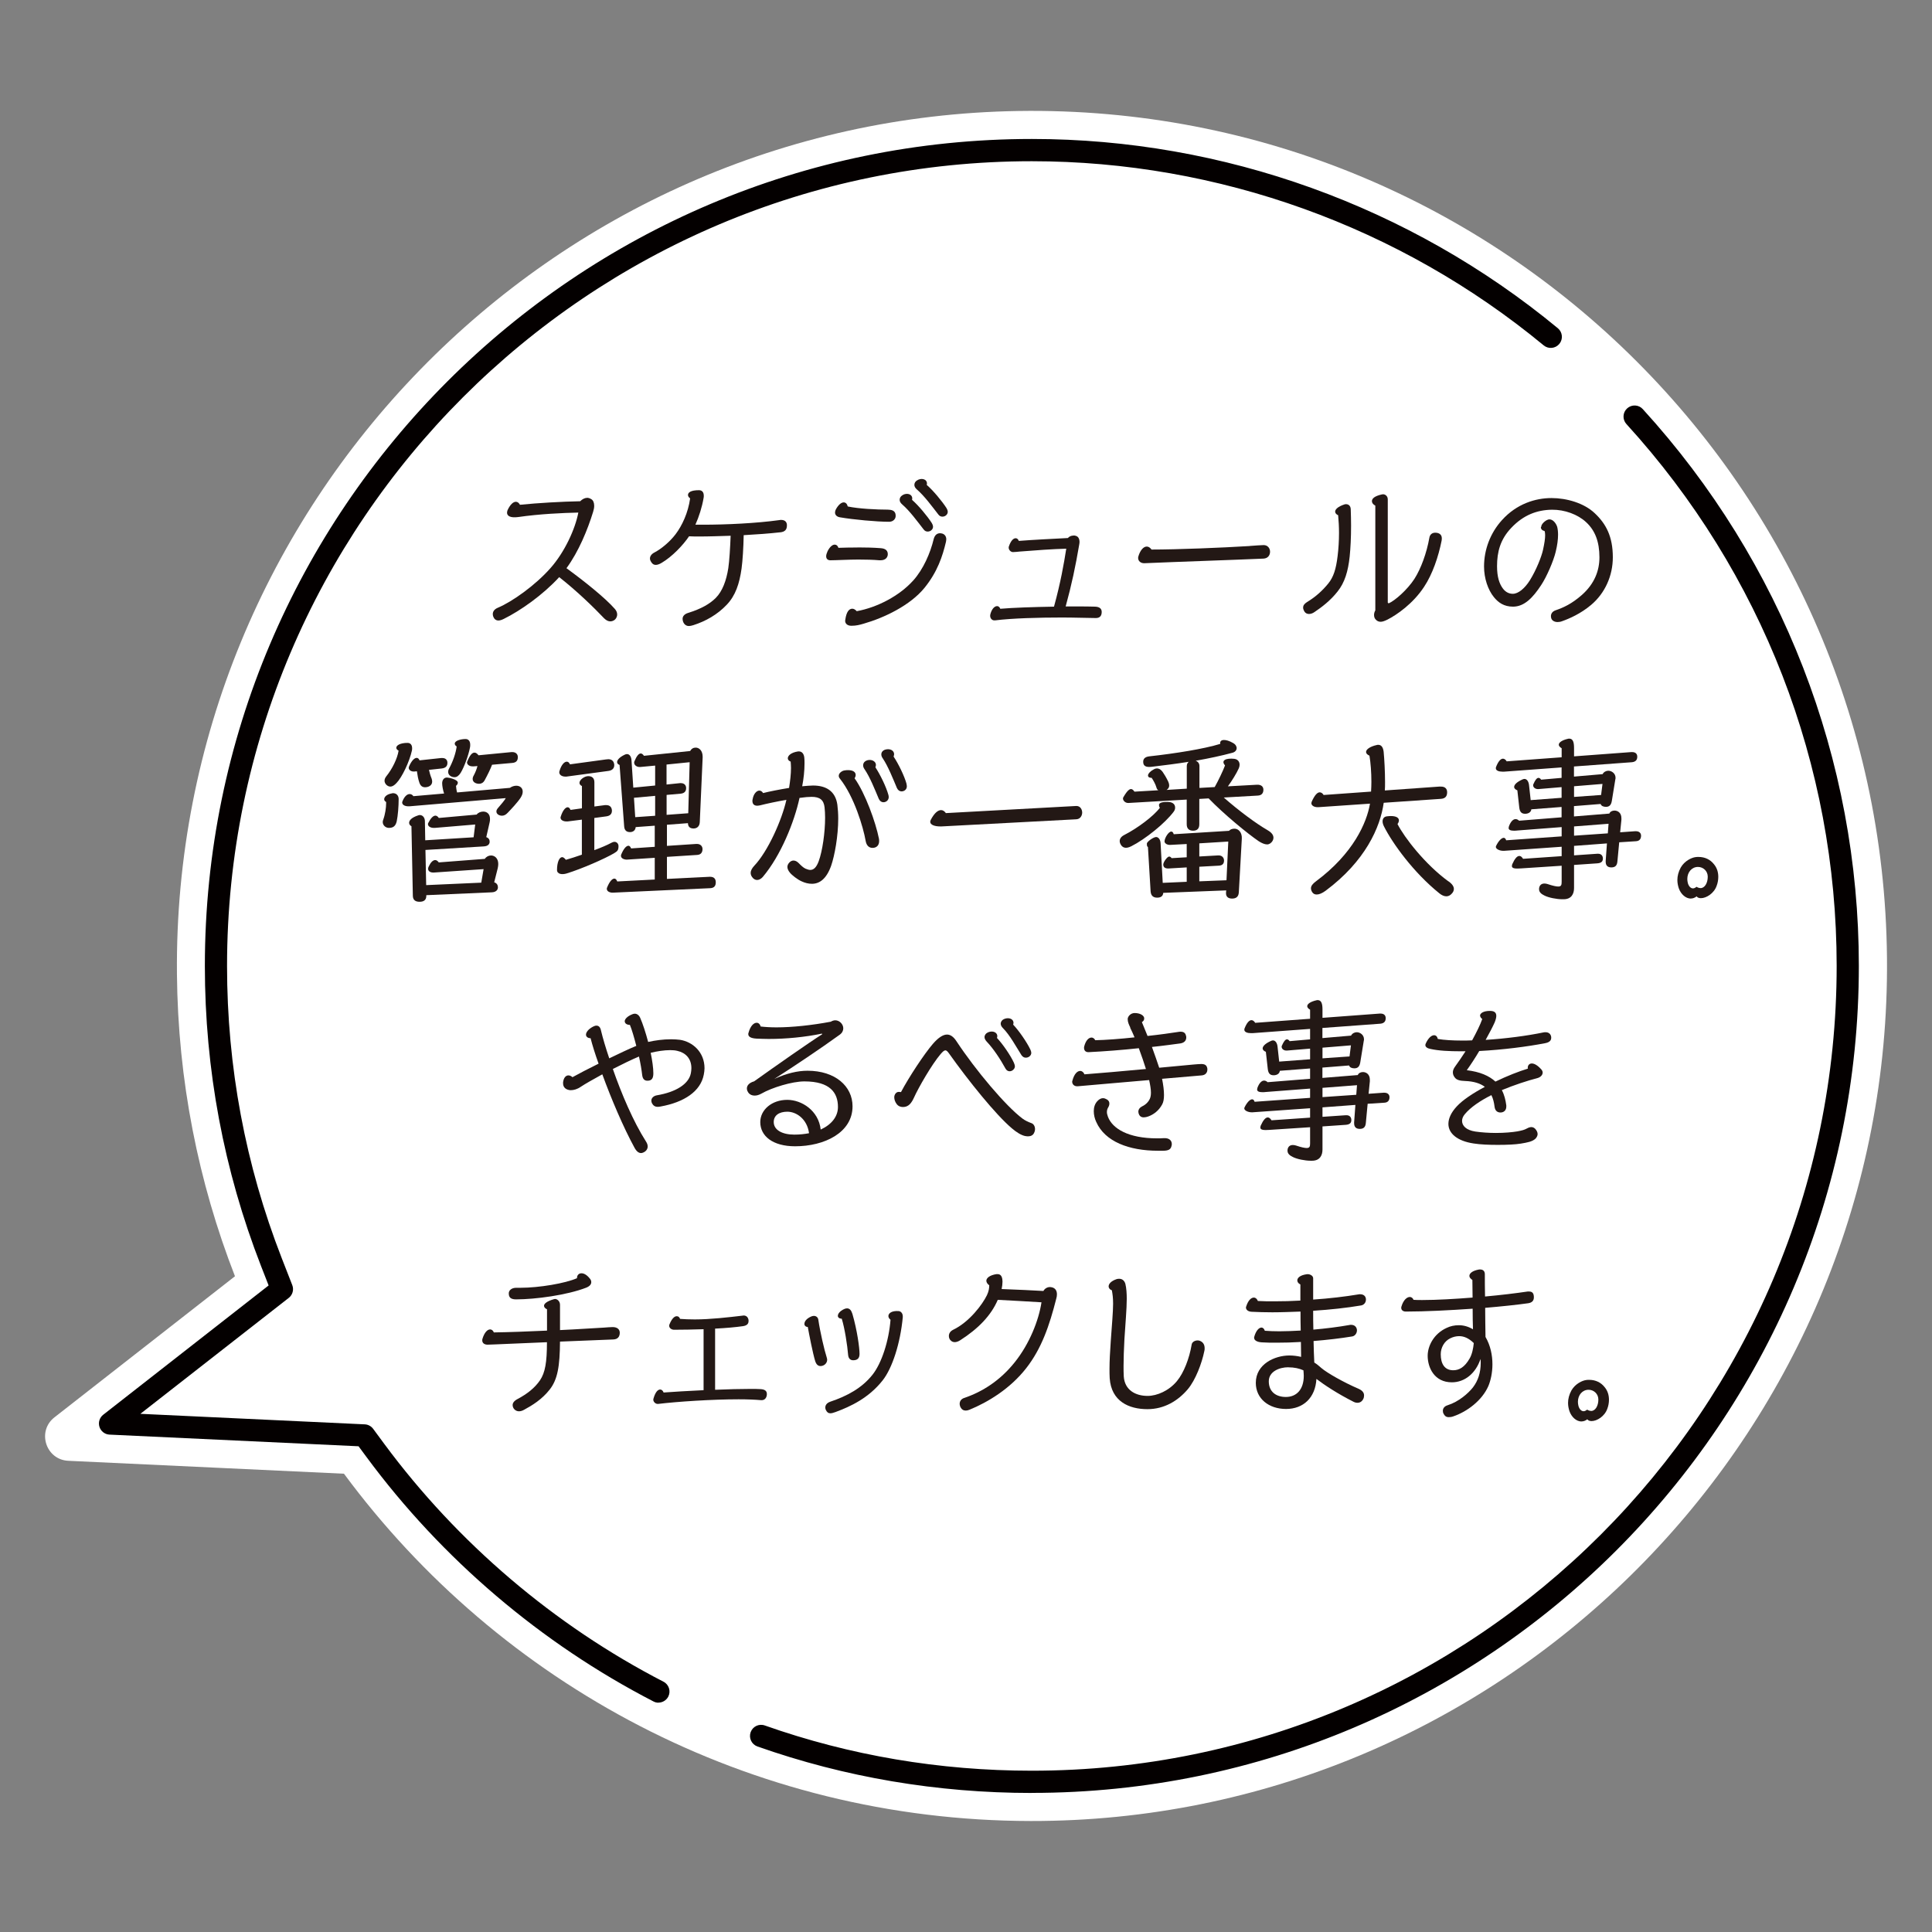 <?xml version="1.0" encoding="UTF-8"?>
<svg id="_レイヤー_1" data-name="レイヤー 1" xmlns="http://www.w3.org/2000/svg" viewBox="0 0 290 290">
  <rect x="0" y="0" width="290" height="290" fill="#808080" stroke="none"/>
  <defs>
    <style>
      .cls-1 {
        fill: #231815;
      }

      .cls-1, .cls-2, .cls-3 {
        stroke-width: 0px;
      }

      .cls-2 {
        fill: #fff;
      }

      .cls-3 {
        fill: #040000;
      }
    </style>
  </defs>
  <g>
    <path class="cls-2" d="M8.17,212.75l27.1-21.18c-5.49-14.09-8.57-29.38-8.71-45.38-.64-70.34,55.98-128.44,126.32-129.53,72.54-1.12,131.56,57.95,130.35,130.51-1.16,69.89-58.62,126.27-128.52,126.17-42.27-.06-79.74-20.56-103.08-52.13l-41.38-1.94c-3.38-.16-4.74-4.44-2.08-6.52Z"/>
    <path class="cls-3" d="M154.89,269.13c-14.21,0-28.07-2.35-41.2-6.98-.87-.31-1.32-1.26-1.02-2.13.31-.87,1.25-1.33,2.13-1.02,12.77,4.51,26.26,6.79,40.09,6.79,66.61,0,120.8-54.19,120.8-120.8,0-30.14-11.21-59.03-31.56-81.34-.62-.68-.57-1.73.11-2.35.68-.62,1.74-.57,2.35.11,20.91,22.93,32.43,52.61,32.43,83.58,0,68.45-55.69,124.13-124.14,124.13Z"/>
    <path class="cls-3" d="M98.84,255.58c-.26,0-.52-.06-.76-.19-16.86-8.7-31.76-21.38-43.07-36.69l-1.19-1.61-37.38-1.75c-.7-.03-1.3-.5-1.51-1.16-.21-.66.01-1.39.56-1.82l24.83-19.41-1.14-2.92c-5.59-14.36-8.43-29.51-8.43-45.04,0-68.45,55.69-124.13,124.14-124.13,28.74,0,56.77,10.09,78.95,28.41.71.59.81,1.64.22,2.35-.59.71-1.64.81-2.35.22-21.58-17.83-48.86-27.64-76.83-27.64-66.61,0-120.8,54.19-120.8,120.8,0,15.12,2.76,29.87,8.2,43.83l1.59,4.07c.27.69.05,1.47-.53,1.92l-22.27,17.4,33.68,1.58c.5.02.96.27,1.26.67l1.66,2.25c11.01,14.89,25.51,27.24,41.92,35.71.82.42,1.14,1.43.72,2.24-.3.57-.88.9-1.48.9Z"/>
  </g>
  <g>
    <path class="cls-1" d="M88.12,74.72c.21,0,.43.08.64.21.27.16.43.51.43.99,0,.27-.05.56-.16.91-.83,2.69-2.16,5.95-4,8.46,2.64,1.92,5.82,4.46,7.26,6.11.24.27.35.56.35.83,0,.37-.19.67-.4.83-.19.13-.4.21-.64.21-.27,0-.59-.13-.91-.45-1.57-1.65-4.03-4.05-6.75-6.19-2.45,2.67-5.82,5.04-8.32,6.27-.32.16-.59.24-.8.24-.4,0-.64-.24-.77-.56-.05-.13-.08-.27-.08-.4,0-.35.19-.72.77-.96,2.16-.91,5.6-3.36,7.85-5.9,2.19-2.45,3.76-5.95,4.22-8.38-2.37.05-5.84.21-9.02.67-1.17.16-1.68-.16-1.68-.64,0-.13.03-.27.08-.4.4-.85.85-1.25,1.25-1.25.24,0,.45.16.61.45,2.64-.27,6.32-.48,9.04-.53.32-.32.69-.51,1.04-.51Z"/>
    <path class="cls-1" d="M117.1,79.9c-1.63.19-3.52.32-5.47.43-.03,1.79-.16,3.87-.32,5.02-.32,2.27-.91,4.05-2.22,5.42-1.41,1.49-3.17,2.48-5.02,3.07-.24.08-.51.13-.67.13-.61,0-.94-.56-.94-1.09,0-.32.21-.69.83-.88,1.97-.61,3.26-1.36,4.14-2.24,1.01-1.01,1.6-2.62,1.89-4.48.16-1.04.29-3.23.35-4.86-1.63.05-3.23.11-4.67.11-.53,0-1.07,0-1.57-.03-.88,1.31-2.54,3.07-4.14,4-.35.21-.64.29-.85.29-.37,0-.59-.21-.77-.56-.08-.13-.11-.27-.11-.4,0-.32.21-.67.69-.91,1.01-.53,2.27-1.57,3.15-2.72.99-1.31,1.89-3.23,2.19-5.39-.21-.16-.32-.32-.32-.51,0-.37.4-.72,1.65-.72.45,0,.72.29.72.83,0,.11,0,.21-.03.35-.24,1.39-.69,2.8-1.23,4h1.12c3.5,0,8-.21,11.47-.69.11-.03.19-.03.27-.03.59,0,.88.32.88.8,0,.67-.29.99-1.04,1.07Z"/>
    <path class="cls-1" d="M128.73,82.17c1.2,0,2.4.03,3.44.11.83.05,1.09.43,1.09.91,0,.37-.24.91-1.09.91h-.16c-.91-.08-2.03-.11-3.17-.11-1.39,0-3.36.11-4.19.11-.4,0-.64-.21-.64-.61,0-.21.08-.45.21-.75.35-.69.75-.99,1.07-.99.27,0,.45.16.56.48.85-.03,1.87-.05,2.88-.05ZM133.35,76.51c.8,0,1.09.37,1.09.88v.08c0,.4-.35.85-.99.85-1.84,0-5.34-.32-7.36-.67-.53-.08-.75-.4-.75-.72,0-.16.05-.32.13-.48.4-.72.83-1.04,1.17-1.04.29,0,.51.21.61.61,1.63.35,4.37.48,6.08.48ZM137.06,87.16c1.55-1.73,2.59-4.16,3.09-6.24.16-.61.51-.88.96-.88.11,0,.21.03.32.05.29.08.61.35.61.85,0,.13-.03.24-.05.4-.51,2.16-1.28,4.51-3.23,6.91-2.14,2.62-6.03,4.48-9.1,5.36-.64.19-1.15.32-1.87.32-.59,0-.93-.32-.93-.75,0-.05.03-.16.03-.21.16-1.09.53-1.6,1.04-1.6.21,0,.43.11.67.37,3.09-.56,6.43-2.32,8.46-4.59ZM139.86,78.51c.13.21.19.4.19.56,0,.19-.08.35-.21.48-.16.16-.37.24-.59.24s-.43-.08-.61-.32c-.96-1.23-2.08-2.77-3.2-3.74-.29-.24-.4-.48-.4-.72,0-.27.16-.51.37-.64.21-.16.48-.24.72-.24.43,0,.8.24.8.69,0,.08-.03.13-.03.21.96.83,2.29,2.43,2.96,3.47ZM142.07,76.27c.13.21.19.4.19.56,0,.19-.08.35-.21.48-.16.16-.37.24-.59.24s-.43-.08-.61-.32c-.96-1.23-2.08-2.77-3.2-3.74-.29-.24-.4-.48-.4-.72,0-.27.16-.51.37-.64.64-.45,1.52-.24,1.52.45,0,.08-.03.13-.03.21.96.83,2.29,2.43,2.96,3.47Z"/>
    <path class="cls-1" d="M161.13,80.38c.08,0,.19,0,.27.03.43.08.64.43.64.96,0,.11-.03.27-.05.4-.56,3.28-1.12,5.95-2.03,9.26h1.49c1.15,0,2.16,0,2.93.03.75.03.99.37.99.8,0,.59-.29.91-.88.91-.77,0-3.36-.08-5.04-.08-3.57,0-7.52.11-10.08.43h-.13c-.35,0-.61-.32-.61-.67v-.13c.19-.88.64-1.34,1.04-1.34.19,0,.37.13.48.4,1.81-.16,4.99-.27,8.06-.32.99-3.6,1.49-6.46,1.84-8.7-1.95.05-4.64.24-6.99.43-.29.03-.77.08-1.01.08-.35,0-.64-.35-.64-.64v-.13c.29-.91.69-1.31,1.04-1.31.21,0,.37.13.48.4,2.05-.16,5.2-.32,7.36-.43.21-.24.51-.37.85-.37Z"/>
    <path class="cls-1" d="M187.6,81.95c.75-.05,1.68-.13,2.08-.13.61,0,.96.48.96.99,0,.56-.35,1.01-.99,1.04-4.24.19-13.05.48-17.85.69-.56.03-.96-.32-.96-.77,0-.08,0-.16.03-.24.27-.93.77-1.49,1.26-1.49.27,0,.51.16.72.45,3.82,0,10.54-.27,14.75-.53Z"/>
    <path class="cls-1" d="M200.41,76.8c0-.35.43-.77,1.41-1.09.08-.03.16-.03.24-.03.35,0,.67.24.69.75.03.85.05,1.68.05,2.48,0,1.79-.08,3.36-.21,4.64-.24,2.24-.75,3.9-1.81,5.23-1.09,1.39-2.4,2.37-3.47,3.09-.29.21-.59.29-.83.29-.29,0-.53-.13-.67-.35-.13-.21-.21-.43-.21-.61,0-.29.16-.56.59-.83,1.28-.77,2.32-1.71,3.2-2.8.77-.96,1.15-2.11,1.39-4.11.13-1.04.21-2.27.21-3.5,0-.88-.05-1.76-.13-2.62-.29-.13-.45-.32-.45-.56ZM208.31,90.46l.13.11c.93-.4,2.8-2.03,3.87-3.68.99-1.55,1.84-3.9,2.24-6.16.08-.53.45-.77.88-.77.64,0,.99.32.99.83,0,.08,0,.24-.03.37-.48,2.4-1.36,5.02-2.64,6.94-1.65,2.51-4.08,4.19-5.5,4.91-.43.21-.75.32-1.01.32-.32,0-.56-.13-.75-.35-.16-.16-.24-.4-.24-.67,0-.21.05-.45.19-.69v-15.72c-.35-.19-.51-.43-.51-.67,0-.4.4-.77,1.47-1.01.03,0,.13-.03.19-.03.37,0,.72.29.72.77v15.5Z"/>
    <path class="cls-1" d="M231.34,79.1c0-.29.27-.69.8-1.01.16-.08.29-.13.45-.13.53,0,.99.61,1.15,1.12.08.32.13.72.13,1.17,0,.72-.11,1.57-.35,2.56-.32,1.36-1.34,3.74-2.19,5.02-1.23,1.87-2.51,3.23-4.22,3.23-1.36,0-2.21-.61-2.88-1.44-.88-1.09-1.47-2.8-1.47-4.59,0-2.51.93-5.02,2.69-6.96,2.22-2.46,5.04-3.31,7.44-3.31,2.27,0,4.88.75,6.48,2.27,1.71,1.6,2.72,3.52,2.72,6.62,0,2.77-1.17,5.39-3.26,7.15-1.55,1.31-3.26,2.06-4.4,2.46-.21.08-.45.11-.64.11-.43,0-.77-.19-.91-.48-.05-.11-.08-.24-.08-.4,0-.32.16-.69.69-.88,1.17-.4,2.43-.96,3.97-2.32,1.89-1.68,2.62-3.65,2.62-5.63,0-2.32-.64-4.03-2-5.28-1.25-1.17-3.23-1.89-5.12-1.87-2.22.03-4.27.77-6.11,2.72-1.66,1.74-2.14,3.63-2.14,5.76,0,1.63.35,2.62.85,3.31.48.67,1.07.83,1.52.83.83,0,1.81-.83,2.56-2.03.96-1.55,1.74-3.52,1.97-4.56.21-.96.32-1.68.32-2.19,0-.29-.03-.51-.08-.64-.37-.08-.56-.29-.56-.59Z"/>
    <path class="cls-1" d="M57.94,120.37c-.19-.11-.27-.24-.27-.4,0-.35.37-.75,1.15-.88.05-.03.13-.03.19-.03.45,0,.83.32.83.88,0,1.09-.11,2.48-.29,3.34-.16.67-.48.99-1.17.99-.51,0-.93-.4-.93-.88,0-.13.03-.24.08-.37.29-.8.43-1.79.43-2.46v-.19ZM59.49,112.23c0-.35.59-.72,1.68-.72.48,0,.69.35.69.8,0,.11,0,.21-.03.35-.37,1.68-1.49,4.03-2.32,4.88-.35.37-.64.53-.91.53-.45,0-.88-.43-.88-.88,0-.21.08-.43.27-.67.88-1.09,1.65-2.64,1.84-3.84-.24-.13-.35-.29-.35-.45ZM66.66,119.11c-.16-.45-.29-1.15-.29-1.52,0-.48.24-.88.72-.88.27,0,1.63.29,1.63.77,0,.16-.08.32-.27.48.03.27.05.59.16.99l7.93-.69c.29-.21.64-.32.96-.32.53,0,.96.32.96.88,0,.27-.08.56-.32.93-.45.69-1.41,1.71-1.92,2.24-.32.35-.61.45-.88.45-.37,0-.83-.21-.83-.64,0-.16.08-.32.21-.48.43-.48,1.07-1.25,1.2-1.52l-14.46,1.23h-.16c-.56,0-.93-.24-.93-.56,0-.05,0-.11.03-.16.29-.77.72-1.12,1.09-1.12.21,0,.43.11.56.32l4.62-.4ZM62.26,115.81h-.16c-.45,0-.75-.27-.75-.56,0-.08.03-.13.05-.21.4-.91.83-1.28,1.15-1.28.19,0,.32.13.43.37l3.25-.35h.16c.53,0,.77.32.77.72,0,.45-.21.77-.85.85l-1.92.21c.08.37.21.85.4,1.31.05.16.08.29.08.45,0,.59-.56.85-1.07.85-.4,0-.69-.21-.85-.69-.19-.53-.29-1.15-.37-1.71l-.32.03ZM63.99,134.35v.13c0,.67-.45.88-1.01.88s-.99-.21-1.01-.88l-.21-10.46c-.21-.11-.35-.29-.35-.51,0-.37.37-.8,1.36-1.12.08-.03.16-.05.24-.05.45,0,.77.4.77.94l.05,2.85,7.26-.45.24-1.92-6.08.51h-.13c-.51,0-.88-.24-.88-.56,0-.05,0-.13.05-.19.35-.69.72-1.09,1.07-1.09.16,0,.35.11.51.35l5.68-.51c.21-.29.61-.45.99-.45.51,0,1.01.32,1.01,1.09,0,.16,0,.32-.05.51l-.51,2.24c.35.11.51.37.51.67,0,.4-.27.69-.91.72l-8.73.53.11,5.28,8.27-.37.35-2.03-7.45.51h-.13c-.43,0-.75-.21-.75-.56,0-.11.03-.21.08-.32.29-.64.64-.99.99-.99.19,0,.37.13.53.35l6.91-.53c.21-.32.56-.51.93-.51.56,0,1.09.43,1.09,1.28,0,.19-.03.4-.08.64l-.53,2.11c.4.11.56.43.56.75,0,.37-.27.72-.91.75l-9.85.43ZM68.26,111.62c0-.45.93-.69,1.63-.69.4,0,.69.29.69.85,0,.13,0,.27-.03.4-.21,1.12-.85,2.93-1.41,3.84-.29.45-.59.64-.91.64-.45,0-.96-.27-.96-.8,0-.13.03-.32.13-.48.56-1.01,1.01-2.29,1.15-3.33-.21-.13-.29-.29-.29-.43ZM71.01,115.03h-.11c-.45,0-.8-.27-.8-.59,0-.05.03-.11.05-.16.37-.93.72-1.31,1.07-1.31.21,0,.4.13.61.4l4.96-.48h.11c.56,0,.83.35.83.75,0,.48-.19.83-.85.88l-3.02.27c-.21.59-.67,1.52-1.12,2.35-.21.37-.51.51-.83.51-.43,0-.96-.21-.96-.72,0-.16.05-.35.16-.53.27-.51.43-.93.56-1.41l-.67.05Z"/>
    <path class="cls-1" d="M89.21,121.06l1.6-.21h.19c.56,0,.8.32.85.75v.11c0,.43-.24.75-.85.83l-1.79.24v4.83c1.01-.37,1.95-.77,2.59-1.12.16-.08.29-.13.43-.13.35,0,.61.29.61.64,0,.64-.16.77-.69,1.09-1.31.77-4.8,2.32-7.1,3.02-.69.21-1.44.11-1.44-.53,0-1.15.35-1.92.77-1.92.16,0,.35.13.56.4.75-.21,1.57-.48,2.4-.77v-5.26l-2.13.27h-.19c-.51,0-.88-.24-.88-.56,0-.05,0-.11.03-.16.27-.88.69-1.41,1.04-1.41.16,0,.32.13.43.4l1.71-.24v-3.34c-.27-.13-.37-.32-.37-.48,0-.48.77-1.01,1.31-1.01.61,0,.93.32.93.93v3.66ZM91.05,113.99c.08,0,.16-.03.24-.03.61,0,.85.35.91.8v.11c0,.43-.27.77-.88.85l-6.3.85h-.16c-.53,0-.91-.27-.91-.64,0-.05,0-.13.03-.19.27-.93.72-1.41,1.09-1.41.21,0,.37.13.48.4l5.5-.75ZM98.28,123.94l-2.86.21c-.05.53-.43.75-.85.75-.45,0-.83-.19-.88-.85l-.69-9.23c-.24-.08-.37-.24-.37-.43,0-.32.37-.75,1.17-1.12.11-.05.21-.08.32-.08.4,0,.64.43.67.93l.27,4.11,3.28-.32v-2.99l-2.24.21h-.11c-.43,0-.8-.29-.8-.64,0-.05,0-.13.03-.19.35-.85.67-1.2.96-1.2.16,0,.32.11.48.35l6.94-.72c.19-.35.48-.51.83-.51.51,0,1.04.45,1.04,1.36v.13l-.43,9.69c-.03.67-.45.96-.93.96-.43,0-.83-.16-.85-.8l-3.15.24v3.17l4.4-.29h.11c.53,0,.83.35.83.77,0,.45-.21.85-.8.88l-4.54.29v3.31l6.4-.32h.08c.64,0,.85.37.85.83,0,.48-.19.85-.83.88l-14.57.67c-.35.03-.96-.11-.96-.59,0-.05.03-.11.05-.19.37-.91.77-1.33,1.09-1.33.16,0,.32.13.43.43l5.63-.29v-3.26l-4.14.27c-.32.03-.93-.13-.93-.56,0-.05,0-.13.03-.19.35-.85.75-1.33,1.09-1.33.16,0,.29.13.4.4l3.55-.24v-3.17ZM98.34,122.45v-2.99l-3.18.29.19,2.91,2.99-.21ZM100.05,114.74v3.02l2.03-.21h.11c.53,0,.8.32.8.75s-.21.77-.8.83l-2.13.19v2.99l3.25-.24.21-7.66-3.47.35Z"/>
    <path class="cls-1" d="M118.25,113.83c0-.4.48-.88,1.55-1.04h.13c.45,0,.75.37.8.96.03.27.03.56.03.85,0,1.09-.13,2.32-.35,3.42.61-.05,1.17-.11,1.63-.11,1.95,0,3.36.83,3.65,2.88.08.64.13,1.36.13,2.08,0,2.61-.53,5.55-1.07,7.1-.72,2-1.76,2.69-2.88,2.69-.51,0-1.04-.13-1.55-.37-.61-.27-1.44-.91-1.76-1.31-.24-.29-.37-.59-.37-.85,0-.24.11-.48.32-.69.16-.16.37-.27.59-.27.27,0,.53.13.77.37.37.37.69.69,1.04.85.27.11.51.19.72.19.48,0,.91-.35,1.26-1.31.56-1.52.96-4.3.96-6.54,0-.56-.03-1.09-.08-1.55-.13-1.12-.72-1.57-1.95-1.57-.43,0-1.07.05-1.81.16-.77,3.58-2.8,8.65-5.52,11.87-.24.27-.56.45-.85.45-.27,0-.56-.16-.75-.45-.16-.21-.21-.43-.21-.61,0-.37.21-.72.53-1.07,2.05-2.16,4.14-6.83,4.83-9.9-1.41.24-2.91.56-3.98.83-.16.03-.29.05-.4.05-.45,0-.72-.24-.72-.72,0-.08,0-.16.03-.24.13-.83.61-1.31,1.01-1.31.21,0,.43.13.56.37.96-.24,2.43-.53,3.9-.77.16-.99.29-2.08.29-2.99,0-.35-.03-.67-.05-.96-.29-.11-.43-.29-.43-.51ZM131.93,125.86c.03.16.03.29.03.4,0,.61-.37,1.01-.99,1.01-.48,0-.91-.29-1.04-1.09-.35-2-1.71-6.59-3.84-9.28-.13-.16-.19-.29-.19-.45,0-.43.51-.75.83-.8.21-.05.43-.05.59-.05.72,0,1.12.29,1.12.72,0,.16-.05.32-.16.51,1.6,2.24,3.17,6.62,3.65,9.05ZM133.35,119.3c.03.13.05.24.05.35,0,.45-.37.77-.8.77-.27,0-.53-.16-.69-.51-.61-1.44-1.31-3.23-2.14-4.45-.16-.21-.21-.43-.21-.59,0-.53.51-.8.99-.8.51,0,.93.32.93.75,0,.11-.03.21-.08.35.72,1.09,1.63,2.96,1.95,4.14ZM136.07,117.67c.03.13.05.27.05.37,0,.45-.37.75-.8.75-.27,0-.53-.16-.69-.51-.61-1.44-1.31-3.23-2.13-4.46-.16-.21-.21-.43-.21-.59,0-.35.27-.61.53-.69.72-.24,1.39.08,1.39.67,0,.11-.03.21-.08.35.72,1.07,1.63,2.93,1.95,4.11Z"/>
    <path class="cls-1" d="M161.53,120.98c.67-.03.91.59.91.99s-.24.99-.91,1.01l-20.2,1.07h-.21c-.83,0-1.49-.24-1.49-.69,0-.11.03-.21.11-.35.51-.96,1.04-1.41,1.52-1.41.27,0,.51.16.72.45l19.56-1.07Z"/>
    <path class="cls-1" d="M173.96,120.85c0-.43.72-.48,1.31-.48s1.12.24,1.12.85c0,.19-.05.4-.21.61-1.28,1.73-4.3,4.16-6.38,5.2-.85.43-1.36.21-1.63-.37-.24-.51-.05-1.01.59-1.33,1.95-.99,4.38-2.8,5.34-4.08-.11-.16-.13-.29-.13-.4ZM180.02,119.91v3.82c0,.72-.4.96-.93.96s-.96-.24-.96-.96v-3.71l-8.75.51c-.56.03-.96-.53-.77-.85.72-1.23,1.17-1.6,1.68-.85l3.58-.21c-.13-.08-.24-.21-.29-.43-.13-.48-.51-1.15-.72-1.44-.77.03-.77-.69.35-1.28.45-.24.91-.16,1.33.43.21.29.53.83.8,1.39.29.64.16,1.04-.24,1.28l3.04-.19v-3.39c0-.29.11-.48.29-.64-1.84.29-3.71.53-5.58.75-.93.11-1.23-.19-1.25-.69-.03-.43.19-.8.91-.88,3.92-.43,8.22-1.12,10.65-1.87-.13-.72.8-.8,1.97-.11.72.43.64,1.23-.13,1.44-1.65.45-3.55.85-5.52,1.2.29.11.56.35.56.8v3.28l2.29-.13c.53-.93,1.28-2.51,1.55-3.25-.67-.77.16-1.12,1.39-.99.69.08.99.72.67,1.44-.35.77-1.01,1.84-1.63,2.69l4.37-.24c.64-.03.96.29.96.75s-.21.85-.85.88l-5.1.29c2.19,1.92,4.78,3.87,6.59,4.91.93.53.99,1.12.75,1.57-.21.37-.53.56-.83.56-.37,0-.8-.19-1.26-.48-1.65-1.12-5.26-4.08-7.52-6.43l-1.39.08ZM178.13,128.69v-2l-2.45.13c-.61.03-.88-.32-.88-.51,0-.53.61-1.49,1.01-1.49.16,0,.29.11.37.4l8.3-.51c.21-.24.51-.32.83-.32.59,0,1.15.56,1.09,1.52l-.45,8.06c-.05.72-.51.91-1.01.91s-.96-.21-.91-.91l.03-.32-9.45.37c-.05.56-.45.72-.91.72-.51,0-.93-.21-.99-.93l-.4-6.67c-.13-.08-.16-.16-.16-.51,0-.29.99-.99,1.39-.99.27,0,.64.27.67.96l.32,5.92,3.6-.16v-2.16l-2.69.16c-.59.03-.83-.21-.83-.59s.61-1.2.88-1.2c.13,0,.27.08.37.24l2.27-.13ZM184.37,126.32l-4.35.27v1.97l2.83-.16c.61-.03.88.37.88.77,0,.43-.21.75-.8.77l-2.91.16v2.19l4.08-.16.27-5.82Z"/>
    <path class="cls-1" d="M216.18,118.07h.13c.64,0,.91.37.91.85,0,.53-.21.94-.93.99l-8.59.59c-.51,3.68-2.77,8.78-8.73,13.21-.51.37-.96.56-1.33.56-.29,0-.51-.11-.67-.35-.13-.21-.19-.4-.19-.59,0-.35.27-.69.75-1.04,5.6-4.16,7.63-8.8,8.11-11.66l-7.74.53h-.13c-.51,0-.93-.24-.93-.61,0-.05.03-.13.05-.21.43-.96.83-1.41,1.2-1.41.21,0,.43.13.59.4l7.12-.51c.03-.48.05-.99.05-1.47,0-1.41-.11-2.86-.29-3.92-.35-.16-.51-.35-.51-.56,0-.4.64-.83,1.6-1.04.08-.03.16-.03.24-.03.45,0,.72.37.8,1.04.11,1.17.21,2.96.21,4.56,0,.43,0,.85-.03,1.25l8.3-.59ZM217.43,132.29c.59.43.8.8.8,1.15,0,.24-.11.48-.29.67-.27.32-.56.43-.85.43-.35,0-.72-.19-1.04-.45-3.87-3.12-7.02-7.47-8.33-10.08-.13-.27-.19-.51-.19-.72,0-.4.21-.69.61-.75.24-.03.45-.05.64-.05.75,0,1.2.24,1.2.64,0,.16-.05.35-.21.56,1.01,2,4.14,6.06,7.66,8.62Z"/>
    <path class="cls-1" d="M236.27,126.98v1.41l3.5-.24h.11c.51,0,.72.35.72.72,0,.4-.19.67-.83.72l-3.5.24v3.47c0,.88-.4,1.68-1.57,1.68h-.21c-.83,0-2.06-.24-2.67-.56-.43-.21-.8-.48-.8-.94v-.11c.05-.51.37-.75.8-.75.16,0,.32.03.48.08.8.27,1.31.37,1.6.37.45,0,.51-.24.51-.72v-2.4l-6.11.4c-.75.05-1.36.05-1.36-.35,0-.08.03-.16.05-.27.37-.83.72-1.25,1.07-1.25.19,0,.37.13.56.43l5.79-.4v-1.41l-8.65.61h-.11c-.56,0-1.12-.27-1.12-.59,0-.05.03-.08.03-.13.37-.77.83-1.23,1.15-1.23.16,0,.29.11.37.37l8.33-.59v-1.39l-6.65.51c-.19.03-.35.03-.51.03-.48,0-.8-.11-.8-.4,0-.08.03-.16.05-.27.27-.72.64-1.07.99-1.07.19,0,.37.08.53.24l6.38-.51v-1.55l-4.54.35c-.05.48-.51.67-.93.67-.51,0-.8-.24-.88-.93l-.29-2.59c-.29-.11-.48-.29-.48-.51,0-.35.43-.77,1.31-1.15.08-.03.19-.05.24-.05.37,0,.64.4.69.99l.24,2.19,4.64-.35v-1.6l-3.44.29c-.48.05-.83-.24-.83-.56,0-.05,0-.11.03-.16.29-.67.53-.96.77-.96.13,0,.27.08.4.27l3.07-.27v-1.57l-8.65.64h-.21c-.56,0-1.01-.16-1.01-.51,0-.05,0-.13.03-.19.32-.83.69-1.25,1.04-1.25.19,0,.4.13.56.4l8.25-.61v-1.36c-.29-.16-.43-.35-.43-.53,0-.35.53-.69,1.36-.88.08-.03.16-.03.21-.03.59,0,.72.61.72,1.41v1.25l8.59-.64h.13c.53,0,.77.29.77.69,0,.43-.19.77-.8.83l-8.7.64v1.52l4.3-.37c.16-.32.51-.51.85-.51.48,0,1.09.37,1.09,1.07,0,.05,0,.13-.03.21l-.53,3.26c-.11.67-.43.88-.88.88-.35,0-.69-.11-.8-.43l-4,.32v1.55l5.31-.43c.11-.29.43-.45.77-.45.48,0,1.04.32,1.04,1.15v.24l-.19,1.87,2.24-.16h.13c.51,0,.77.29.77.67,0,.43-.19.8-.77.83l-2.51.16-.27,2.86c-.05.67-.37.91-.91.91-.48,0-.85-.21-.85-.85v-.13l.19-2.62-4.96.37ZM236.27,118.02v1.6l4.06-.29.21-1.66-4.27.35ZM236.27,125.44l5.07-.35.11-1.44-5.18.4v1.39Z"/>
    <path class="cls-1" d="M253.8,134.88c-.75,0-1.49-.64-1.81-1.55-.13-.4-.21-.8-.21-1.25,0-.59.16-1.23.51-1.87.59-1.01,1.63-1.47,2.19-1.55.16-.03.32-.03.48-.03.96,0,1.76.4,2.29,1.07.48.56.67,1.23.67,1.92,0,.45-.08.91-.24,1.33-.4,1.17-1.57,1.87-2.37,1.87-.27,0-.51-.08-.64-.27-.27.21-.56.32-.85.32ZM255.25,133.31c.64,0,1.09-.77,1.09-1.71,0-.85-.67-1.47-1.47-1.47-.93,0-1.6.8-1.6,1.81,0,.19.03.4.08.61.13.48.43.8.77.8.16,0,.35-.08.53-.24.21.13.4.19.59.19Z"/>
    <path class="cls-1" d="M93.77,153.31c0-.32.35-.75,1.15-1.07.13-.05.24-.08.37-.08.29,0,.61.19.8.61.4.91.83,2.24,1.2,3.63,1.07-.24,2.27-.4,3.42-.4.48,0,.93.03,1.36.08,1.89.29,3.68,1.84,3.68,4.27,0,.32-.05.64-.11.96-.48,2.51-2.94,4.14-6.48,4.78-.16.03-.29.05-.43.05-.45,0-.69-.21-.88-.56-.05-.13-.08-.27-.08-.37,0-.4.35-.72.83-.8,2.85-.48,4.78-1.68,5.1-3.31.05-.27.08-.53.08-.77,0-1.44-.88-2.32-2.11-2.59-.32-.08-.67-.11-1.07-.11-.91,0-1.95.16-2.93.4.24,1.17.4,2.27.4,3.07s-.27,1.12-.88,1.12c-.37,0-.72-.16-.8-.88s-.24-1.71-.48-2.75c-1.07.45-2.51,1.15-3.92,1.87,1.28,3.68,3.07,7.9,4.96,10.86.19.29.27.53.27.77,0,.45-.32.77-.67.91-.11.05-.21.08-.32.08-.32,0-.64-.19-.96-.75-1.71-3.12-3.52-7.39-4.86-11.07-1.36.75-2.59,1.44-3.23,1.87-.53.37-1.07.51-1.49.51-.11,0-.19,0-.29-.03-.43-.08-.88-.37-.88-.99v-.16c.08-.67.4-1.04.8-1.04.19,0,.4.08.61.27,1.01-.56,2.4-1.28,3.92-2.03-.53-1.47-.94-2.8-1.2-3.82-.43,0-.69-.24-.69-.53,0-.37.35-.83,1.04-1.2.21-.11.37-.16.53-.16.35,0,.59.24.69.77.27,1.12.69,2.54,1.23,4.14,1.44-.69,2.88-1.39,4.06-1.87-.32-1.26-.67-2.46-.96-3.15-.48,0-.77-.24-.77-.53Z"/>
    <path class="cls-1" d="M123.37,155.15c-2.56.53-5.39.8-7.98.8-.64,0-1.25-.03-1.84-.05-.85-.05-1.23-.29-1.23-.67,0-.05,0-.13.03-.19.29-1.07.8-1.52,1.23-1.52.27,0,.51.21.59.56.67.08,1.49.13,2.38.13,2.37,0,5.36-.32,8.16-.85.21-.13.45-.21.67-.21.64,0,1.2.59,1.2,1.2,0,.35-.16.69-.53.96-2.8,2.03-7.02,4.86-9.82,6.64,1.87-.85,3.5-1.23,4.99-1.23,4.14,0,6.75,2.32,6.75,5.34,0,3.95-4.22,6-8.62,6-3.34,0-5.23-1.52-5.23-3.63,0-1.84,1.73-3.34,4.05-3.34,2.16,0,4.7,1.6,5.02,4.46,1.63-.75,2.59-1.95,2.59-3.39,0-2.11-1.15-3.84-5.04-3.84-1.84,0-4.88.93-6.46,1.84-.35.19-.67.29-.99.29-.48,0-.88-.21-1.07-.64-.08-.13-.11-.29-.11-.43,0-.43.32-.85,1.09-1.07,3.36-2.4,8.24-5.82,10.22-7.07l-.05-.11ZM118.19,166.87c-1.25,0-2.05.56-2.05,1.55,0,1.2,1.28,1.89,3.09,1.89.8,0,1.52-.08,2.21-.21-.29-2.16-1.92-3.23-3.25-3.23Z"/>
    <path class="cls-1" d="M140.02,156.7c.8-.93,1.52-1.41,2.13-1.41.53,0,.99.35,1.41.99,2.88,4.37,7.42,9.76,9.93,11.63.32.24.77.48,1.36.69.29.11.51.45.51.88,0,.19-.05.4-.16.61-.16.32-.48.48-.91.48-.13,0-.27-.03-.43-.05-.59-.13-1.28-.56-1.97-1.15-2.43-2.05-6.51-7.12-9.45-11.26-.21-.29-.37-.45-.53-.45-.19,0-.4.19-.72.56-1.34,1.57-3.36,5.1-4,6.54-.35.75-.77,1.41-1.65,1.41-.4,0-.72-.16-.91-.4-.29-.37-.4-.75-.4-1.07,0-.43.32-.8.64-.8.11,0,.24,0,.37.03,1.17-2.21,3.47-5.71,4.78-7.23ZM152.21,159.58c.08.19.13.35.13.48,0,.21-.11.4-.27.53-.13.13-.32.21-.53.21s-.45-.11-.61-.4c-.77-1.41-1.81-2.99-2.83-4.06-.21-.24-.32-.45-.32-.67,0-.29.21-.56.45-.67.21-.11.43-.16.64-.16.45,0,.83.27.83.69,0,.08-.03.16-.05.27.88.93,2.05,2.64,2.56,3.76ZM154.67,157.56c.08.19.13.35.13.48,0,.21-.11.4-.27.53-.16.13-.35.19-.56.19-.24,0-.45-.11-.64-.37-.83-1.31-1.74-3.02-2.8-4.08-.21-.21-.32-.45-.32-.64,0-.32.21-.56.43-.67.21-.11.45-.16.64-.16.48,0,.85.27.85.69,0,.08-.03.16-.05.27.88.93,2.06,2.64,2.59,3.76Z"/>
    <path class="cls-1" d="M169.67,154.25c-.21-.43-.4-.83-.4-1.28,0-.4.45-.91,1.04-.91.88,0,1.44.4,1.44.8,0,.27-.13.43-.35.56.27.64.56,1.36.85,2.08,1.81-.19,3.47-.43,4.51-.59.16-.03.32-.05.45-.05.61,0,.77.32.85.75v.13c0,.37-.21.77-.88.88-1.01.13-2.53.35-4.27.53.4,1.12.8,2.22,1.09,3.12,2.32-.21,3.71-.35,5.12-.48.37-.03.93-.08,1.2-.08.69,0,.85.32.91.72v.11c0,.45-.27.83-.85.88-1.57.13-3.66.32-5.95.51.19.93.29,1.76.29,2.43,0,.59-.08,1.07-.27,1.41-.51.96-1.31,1.52-2.03,1.79-.29.11-.56.16-.75.16-.32,0-.53-.13-.67-.37-.08-.16-.13-.32-.13-.48,0-.32.19-.61.56-.8.53-.24.96-.67,1.17-1.15.11-.24.16-.56.16-.91,0-.53-.11-1.15-.27-1.89-3.82.32-7.84.69-10.7.93-.56.05-.85-.32-.85-.67,0-.05,0-.11.03-.16.27-1.04.75-1.47,1.17-1.47.27,0,.51.19.64.51,2.19-.16,5.74-.48,9.23-.8-.29-.93-.67-2.05-1.07-3.12-2.51.27-5.23.48-7.5.59-.48.03-.72-.24-.72-.64,0-.08,0-.16.03-.24.24-.91.69-1.31,1.09-1.31.21,0,.43.13.56.4,1.52-.03,3.71-.19,5.9-.43-.21-.53-.45-1.01-.67-1.47ZM166.52,165.64c0,.19-.05.37-.16.56-.13.21-.21.43-.21.72,0,.19.05.43.16.72.67,1.76,3.04,3.23,7.37,3.23.35,0,.67,0,1.01-.03.91-.05,1.2.45,1.2.88,0,.08,0,.16-.03.24-.11.61-.51.77-1.33.77h-.72c-4.32,0-7.95-1.36-9.26-4.32-.24-.51-.37-1.07-.37-1.63s.16-1.09.53-1.49c.29-.32.59-.45.85-.45.21,0,.4.08.59.19.27.16.37.37.37.61Z"/>
    <path class="cls-1" d="M198.51,166.23v1.41l3.5-.24h.11c.51,0,.72.35.72.72,0,.4-.19.67-.83.72l-3.5.24v3.47c0,.88-.4,1.68-1.57,1.68h-.21c-.83,0-2.05-.24-2.67-.56-.43-.21-.8-.48-.8-.94v-.11c.05-.51.37-.75.8-.75.16,0,.32.03.48.08.8.27,1.31.37,1.6.37.45,0,.51-.24.51-.72v-2.4l-6.11.4c-.75.05-1.36.05-1.36-.35,0-.08.03-.16.05-.27.37-.83.72-1.25,1.07-1.25.19,0,.37.13.56.43l5.79-.4v-1.41l-8.65.61h-.11c-.56,0-1.12-.27-1.12-.59,0-.05.03-.08.03-.13.37-.77.83-1.23,1.15-1.23.16,0,.29.11.37.37l8.33-.59v-1.39l-6.64.51c-.19.03-.35.03-.51.03-.48,0-.8-.11-.8-.4,0-.08.03-.16.05-.27.27-.72.64-1.07.99-1.07.19,0,.37.08.53.24l6.38-.51v-1.55l-4.54.35c-.05.48-.51.67-.93.67-.51,0-.8-.24-.88-.93l-.29-2.59c-.29-.11-.48-.29-.48-.51,0-.35.43-.77,1.31-1.15.08-.03.19-.05.24-.05.37,0,.64.4.69.99l.24,2.19,4.64-.35v-1.6l-3.44.29c-.48.05-.83-.24-.83-.56,0-.05,0-.11.03-.16.29-.67.53-.96.77-.96.13,0,.27.08.4.27l3.07-.27v-1.57l-8.65.64h-.21c-.56,0-1.01-.16-1.01-.51,0-.05,0-.13.03-.19.32-.83.69-1.25,1.04-1.25.19,0,.4.13.56.4l8.24-.61v-1.36c-.29-.16-.43-.35-.43-.53,0-.35.53-.69,1.36-.88.08-.03.16-.03.21-.03.59,0,.72.61.72,1.41v1.25l8.59-.64h.13c.53,0,.77.29.77.69,0,.43-.19.77-.8.83l-8.7.64v1.52l4.3-.37c.16-.32.51-.51.85-.51.48,0,1.09.37,1.09,1.07,0,.05,0,.13-.03.21l-.53,3.26c-.11.67-.43.88-.88.88-.35,0-.69-.11-.8-.43l-4,.32v1.55l5.31-.43c.11-.29.43-.45.77-.45.48,0,1.04.32,1.04,1.15v.24l-.19,1.87,2.24-.16h.13c.51,0,.77.29.77.67,0,.43-.19.8-.77.83l-2.51.16-.27,2.86c-.05.67-.37.91-.91.91-.48,0-.85-.21-.85-.85v-.13l.19-2.62-4.96.37ZM198.51,157.26v1.6l4.06-.29.21-1.66-4.27.35ZM198.51,164.68l5.07-.35.11-1.44-5.18.4v1.39Z"/>
    <path class="cls-1" d="M222.15,152.49c0-.4.51-.75,1.49-.75.59,0,.96.19.96.75,0,.24-.08.56-.24.96-.27.61-.75,1.55-1.36,2.64,3.02-.19,6.22-.61,8.67-1.12.11-.03.21-.03.32-.03.53,0,.8.32.85.72v.13c0,.35-.21.67-.93.8-2.64.51-6.35.99-9.87,1.17-.61,1.04-1.28,2.06-1.87,2.88,2,.24,3.36.85,4.3,1.71,1.76-.85,3.55-1.55,4.88-1.95-.03-.05-.03-.08-.03-.13,0-.37.24-.64.61-.64.35,0,.85.24,1.44.91.11.13.19.29.19.45,0,.35-.29.69-.77.83-1.55.4-3.5,1.04-5.36,1.81.37.69.56,1.47.67,2.29v.19c0,.53-.35.88-.88.88-.43,0-.8-.24-.88-.85-.08-.64-.21-1.23-.48-1.76-1.65.83-3.12,1.81-4,2.88-.27.32-.4.67-.4.99,0,.72.61,1.39,2,1.6.91.13,2.03.21,3.09.21,1.28,0,2.48-.11,3.23-.24.67-.13,1.01-.21,1.41-.43.24-.13.45-.21.67-.21s.4.08.59.27c.21.24.35.51.35.77,0,.24-.11.45-.29.67-.48.48-1.28.61-2.24.77-.77.13-2.05.19-3.42.19s-2.64-.05-3.65-.21c-2.48-.37-3.79-1.52-3.79-2.94,0-.8.4-1.71,1.25-2.62.88-.96,2.45-2,4.22-2.94-.67-.51-1.63-.83-2.96-.88-.77-.03-1.31-.13-1.6-.59-.16-.21-.24-.45-.24-.72s.11-.56.35-.88c.53-.72,1.04-1.49,1.55-2.27h-.72c-1.73,0-3.34-.08-4.54-.35-.43-.08-.77-.27-.77-.59,0-.08.03-.16.08-.27.37-.8.85-1.2,1.23-1.2.27,0,.48.19.56.56.93.16,2.19.24,3.63.24.48,0,.99,0,1.52-.03.67-1.23,1.23-2.37,1.52-3.2-.21-.16-.32-.35-.32-.51Z"/>
    <path class="cls-1" d="M82.11,196.53c-.29-.13-.45-.32-.45-.53,0-.32.45-.69,1.49-.99.05,0,.11-.03.16-.03.35,0,.75.35.75.88v3.79c2.91-.13,4.59-.27,6.59-.37.4-.03,1.01-.08,1.31-.08.67,0,1.07.32,1.07.85,0,.61-.32.99-.99,1.01-2.16.08-4.99.19-7.98.32-.03,3.68-.35,5.68-1.55,7.2-1.17,1.49-2.62,2.37-3.82,3.02-.32.19-.59.24-.8.24-.51,0-.94-.43-.94-.93,0-.32.21-.64.77-.93,1.41-.75,2.56-1.65,3.34-2.8.77-1.15,1.04-2.67,1.04-5.71-3.09.13-4.94.21-7.55.32-.29,0-.99.05-1.36.05-.48,0-.8-.24-.8-.64,0-.08,0-.16.03-.24.29-.96.75-1.41,1.15-1.41.21,0,.43.13.56.45,2.16-.03,5.04-.13,7.98-.27v-3.2ZM88.54,191.92c.16.19.21.37.21.53,0,.32-.21.61-.75.83-2.88,1.12-7.63,1.76-10.54,1.76-.88,0-1.09-.37-1.09-.91,0-.45.43-.83,1.12-.83h.64c2.8,0,6.75-.67,8.48-1.44-.03-.8.96-1.17,1.92.05Z"/>
    <path class="cls-1" d="M105.6,199.52c-1.55.05-3.09.08-4.43.08-.35,0-.72-.24-.72-.59,0-.08,0-.13.03-.19.35-.88.75-1.25,1.09-1.25.27,0,.4.13.51.4.64.05,1.41.08,2.22.08,2.32,0,5.04-.32,7.1-.56.08,0,.16-.03.21-.03.48,0,.69.32.75.69v.16c0,.45-.32.67-.83.75-1.12.16-2.59.29-4.19.37v9.18c1.92-.08,3.82-.13,5.31-.13.56,0,1.04,0,1.47.03.72.03.99.29.99.75,0,.48-.27.91-.77.91h-.08c-.91-.08-2.08-.13-3.39-.13-3.98,0-9.23.35-12.06.69h-.11c-.32,0-.64-.32-.64-.64,0-.05.03-.13.03-.16.29-1.01.67-1.36,1.01-1.36.21,0,.4.16.51.45,1.49-.11,3.68-.24,6-.35v-9.15Z"/>
    <path class="cls-1" d="M120.75,198.69c0-.32.29-.77,1.04-1.09.13-.05.27-.08.37-.08.32,0,.61.19.67.56.27,1.84.91,4.59,1.25,5.63.05.16.08.29.08.4,0,.53-.48.94-.99.94-.32,0-.61-.16-.8-.72-.37-1.2-.91-4-1.12-5.15-.32,0-.51-.21-.51-.48ZM133.35,197.55c0-.43.51-.83,1.55-.75.32.03.61.32.61.8v.13c-.37,3.9-1.57,7.63-3.02,9.47-2.11,2.67-4.83,3.92-7.07,4.75-.32.11-.56.19-.77.19-.32,0-.53-.16-.69-.51-.05-.11-.08-.21-.08-.35,0-.35.21-.69.75-.88,2.53-.85,4.75-2.05,6.32-4.03,1.39-1.73,2.48-5.12,2.72-8.27-.21-.16-.32-.37-.32-.56ZM125.77,197.49c0-.29.29-.69.93-.99.16-.08.32-.11.45-.11.4,0,.64.32.8.83.72,2.48,1.07,5.1,1.07,6,0,.67-.32.96-.96.96-.4,0-.69-.24-.75-.77-.11-1.41-.51-4.03-.96-5.47-.37,0-.59-.19-.59-.45Z"/>
    <path class="cls-1" d="M148.05,192.26c0-.43.51-.85,1.52-1.01h.16c.43,0,.64.27.72.75,0,.13.03.24.03.37,0,.35-.05.72-.13,1.12,2.21.08,4.99.21,6.27.29.19-.35.56-.59.99-.59.11,0,.21.03.32.05.43.11.72.45.72,1.04,0,.21-.03.43-.11.69-1.01,3.98-2.19,7.45-4.51,10.41-2.4,3.07-5.74,5.1-8.54,6.24-.21.08-.37.11-.53.11-.32,0-.56-.13-.72-.4-.11-.16-.19-.4-.19-.61,0-.35.19-.72.67-.88,2.77-.93,5.42-2.64,7.58-5.34,2.24-2.78,3.63-6.35,4.03-9.02-1.89-.13-4.8-.27-6.56-.37-1.01,2.37-2.96,4.35-5.63,6.06-.32.21-.61.29-.83.29-.27,0-.48-.11-.64-.29-.16-.16-.24-.4-.24-.64,0-.35.19-.69.61-.91,2.46-1.17,4.43-3.82,5.1-5.2.29-.61.35-1.09.35-1.49-.27-.21-.43-.43-.43-.67Z"/>
    <path class="cls-1" d="M166.41,193.09c0-.37.35-.8,1.2-1.09.16-.05.27-.05.4-.05.45,0,.77.29.91.75.16.64.21,1.49.21,2.24,0,1.55-.21,3.82-.35,6.08-.08,1.55-.13,2.86-.13,4,0,.56,0,1.07.03,1.57.13,2.05,1.74,2.94,3.58,2.94,1.44,0,3.23-.8,4.4-2.22,1.04-1.25,1.87-3.42,2.21-5.47.05-.4.48-.64.91-.64.13,0,.27.03.37.08.48.21.67.61.67,1.09,0,.16,0,.29-.05.45-.37,1.81-1.31,4.32-2.48,5.71-1.47,1.73-3.52,2.99-6.06,2.99-2.77,0-5.42-1.17-5.66-4.64-.03-.45-.03-.91-.03-1.39,0-1.23.08-2.59.19-4.19.16-2.27.35-4.4.35-5.6,0-.93-.08-1.47-.19-2.03-.29-.08-.48-.32-.48-.59Z"/>
    <path class="cls-1" d="M195.18,192.8c-.32-.16-.45-.4-.45-.61,0-.4.45-.8,1.47-.93h.11c.35,0,.8.24.8.61v3.2c2.43-.16,4.83-.45,6.75-.77.11-.03.21-.03.29-.03.69,0,.85.45.88.69v.11c0,.45-.29.8-.72.88-2.19.37-4.67.64-7.2.8,0,.94,0,1.89.03,2.83,1.87-.16,3.74-.4,5.39-.69.11-.03.19-.03.27-.03.56,0,.83.35.88.75v.11c0,.37-.27.8-.69.88-1.76.29-3.79.53-5.82.69.03,1.12.05,2.22.11,3.23.35.21.77.56,1.07.83.83.72,3.36,2.16,5.6,3.12.59.27.8.61.8.99,0,.16-.03.35-.11.51-.19.4-.51.59-.88.59-.21,0-.4-.05-.61-.16-2.37-1.2-4.32-2.48-5.55-3.42-.16,2.83-1.97,4.51-4.56,4.51s-4.54-1.55-4.54-3.92c0-2.83,2.86-4.11,5.04-4.11.61,0,1.2.08,1.76.21,0-.69-.03-1.44-.03-2.24-1.25.08-2.48.11-3.63.11-.8,0-1.55,0-2.24-.05-.83-.05-1.15-.37-1.15-.67v-.11c.27-1.01.75-1.44,1.09-1.44.24,0,.43.19.51.48.67.05,1.39.08,2.19.08,1.01,0,2.08-.05,3.2-.11-.03-.93-.03-1.89-.03-2.85-1.44.05-2.85.11-4.22.11-1.09,0-2.13-.03-3.12-.08-.56-.03-.85-.32-.85-.64,0-.03,0-.08.03-.13.29-.94.75-1.36,1.15-1.36.27,0,.48.19.61.51.77.05,1.63.05,2.51.05,1.23,0,2.54-.03,3.87-.11v-2.4ZM193.39,205.23c-1.36,0-2.94.64-2.94,2.11,0,1.57,1.09,2.35,2.56,2.35,1.6,0,2.69-1.12,2.69-3.17,0-.27-.03-.53-.05-.83-.64-.29-1.39-.45-2.27-.45Z"/>
    <path class="cls-1" d="M220.56,191.52c0-.4.48-.77,1.33-.94.11-.03.19-.03.27-.03.48,0,.72.27.72.72,0,1.01,0,2.14.03,3.34,2.35-.21,4.56-.48,6.4-.75h.21c.56,0,.72.35.72.88s-.32.8-.85.88c-1.71.24-3.97.48-6.46.69,0,1.39.03,2.85.05,4.37.75,1.28,1.04,2.75,1.04,4.11,0,1.28-.27,2.45-.61,3.26-.96,2.19-3.2,3.84-5.23,4.54-.29.11-.53.13-.72.13-.4,0-.61-.19-.77-.51-.08-.13-.11-.29-.11-.45,0-.32.19-.67.72-.83,1.68-.53,3.09-1.79,3.79-2.67.8-1.04,1.17-2.27,1.17-3.68,0-.21,0-.4-.03-.59-.72,2.16-2.37,3.5-4.3,3.5-2.64,0-3.63-2.22-3.63-3.98,0-1.47.91-3.31,2.85-4.19.56-.27,1.17-.4,1.84-.4s1.41.19,2.11.61c-.03-.8-.05-1.92-.05-3.09-3.44.24-7.12.43-10.03.43-.4,0-.69-.21-.69-.56,0-.05,0-.11.03-.19.29-.99.83-1.44,1.26-1.44.24,0,.45.16.56.43.4.03.85.03,1.31.03,2.16,0,4.88-.16,7.55-.37,0-.99-.03-1.92-.03-2.64-.29-.19-.45-.4-.45-.61ZM219.03,200.56c-.45,0-.91.11-1.33.32-.91.43-1.44,1.41-1.44,2.4,0,1.44.59,2.4,1.87,2.4.88,0,1.71-.43,2.48-1.79.35-.61.53-1.47.61-2.29-.77-.75-1.49-1.04-2.19-1.04Z"/>
    <path class="cls-1" d="M237.39,213.37c-.75,0-1.49-.64-1.81-1.55-.13-.4-.21-.8-.21-1.25,0-.59.16-1.23.51-1.87.59-1.01,1.63-1.47,2.19-1.55.16-.03.32-.03.48-.03.96,0,1.76.4,2.29,1.07.48.56.67,1.23.67,1.92,0,.45-.08.91-.24,1.33-.4,1.17-1.57,1.87-2.37,1.87-.27,0-.51-.08-.64-.27-.27.21-.56.32-.85.32ZM238.83,211.79c.64,0,1.09-.77,1.09-1.71,0-.85-.67-1.47-1.47-1.47-.94,0-1.6.8-1.6,1.81,0,.19.03.4.08.61.13.48.43.8.77.8.16,0,.35-.08.53-.24.21.13.4.19.59.19Z"/>
  </g>
</svg>
